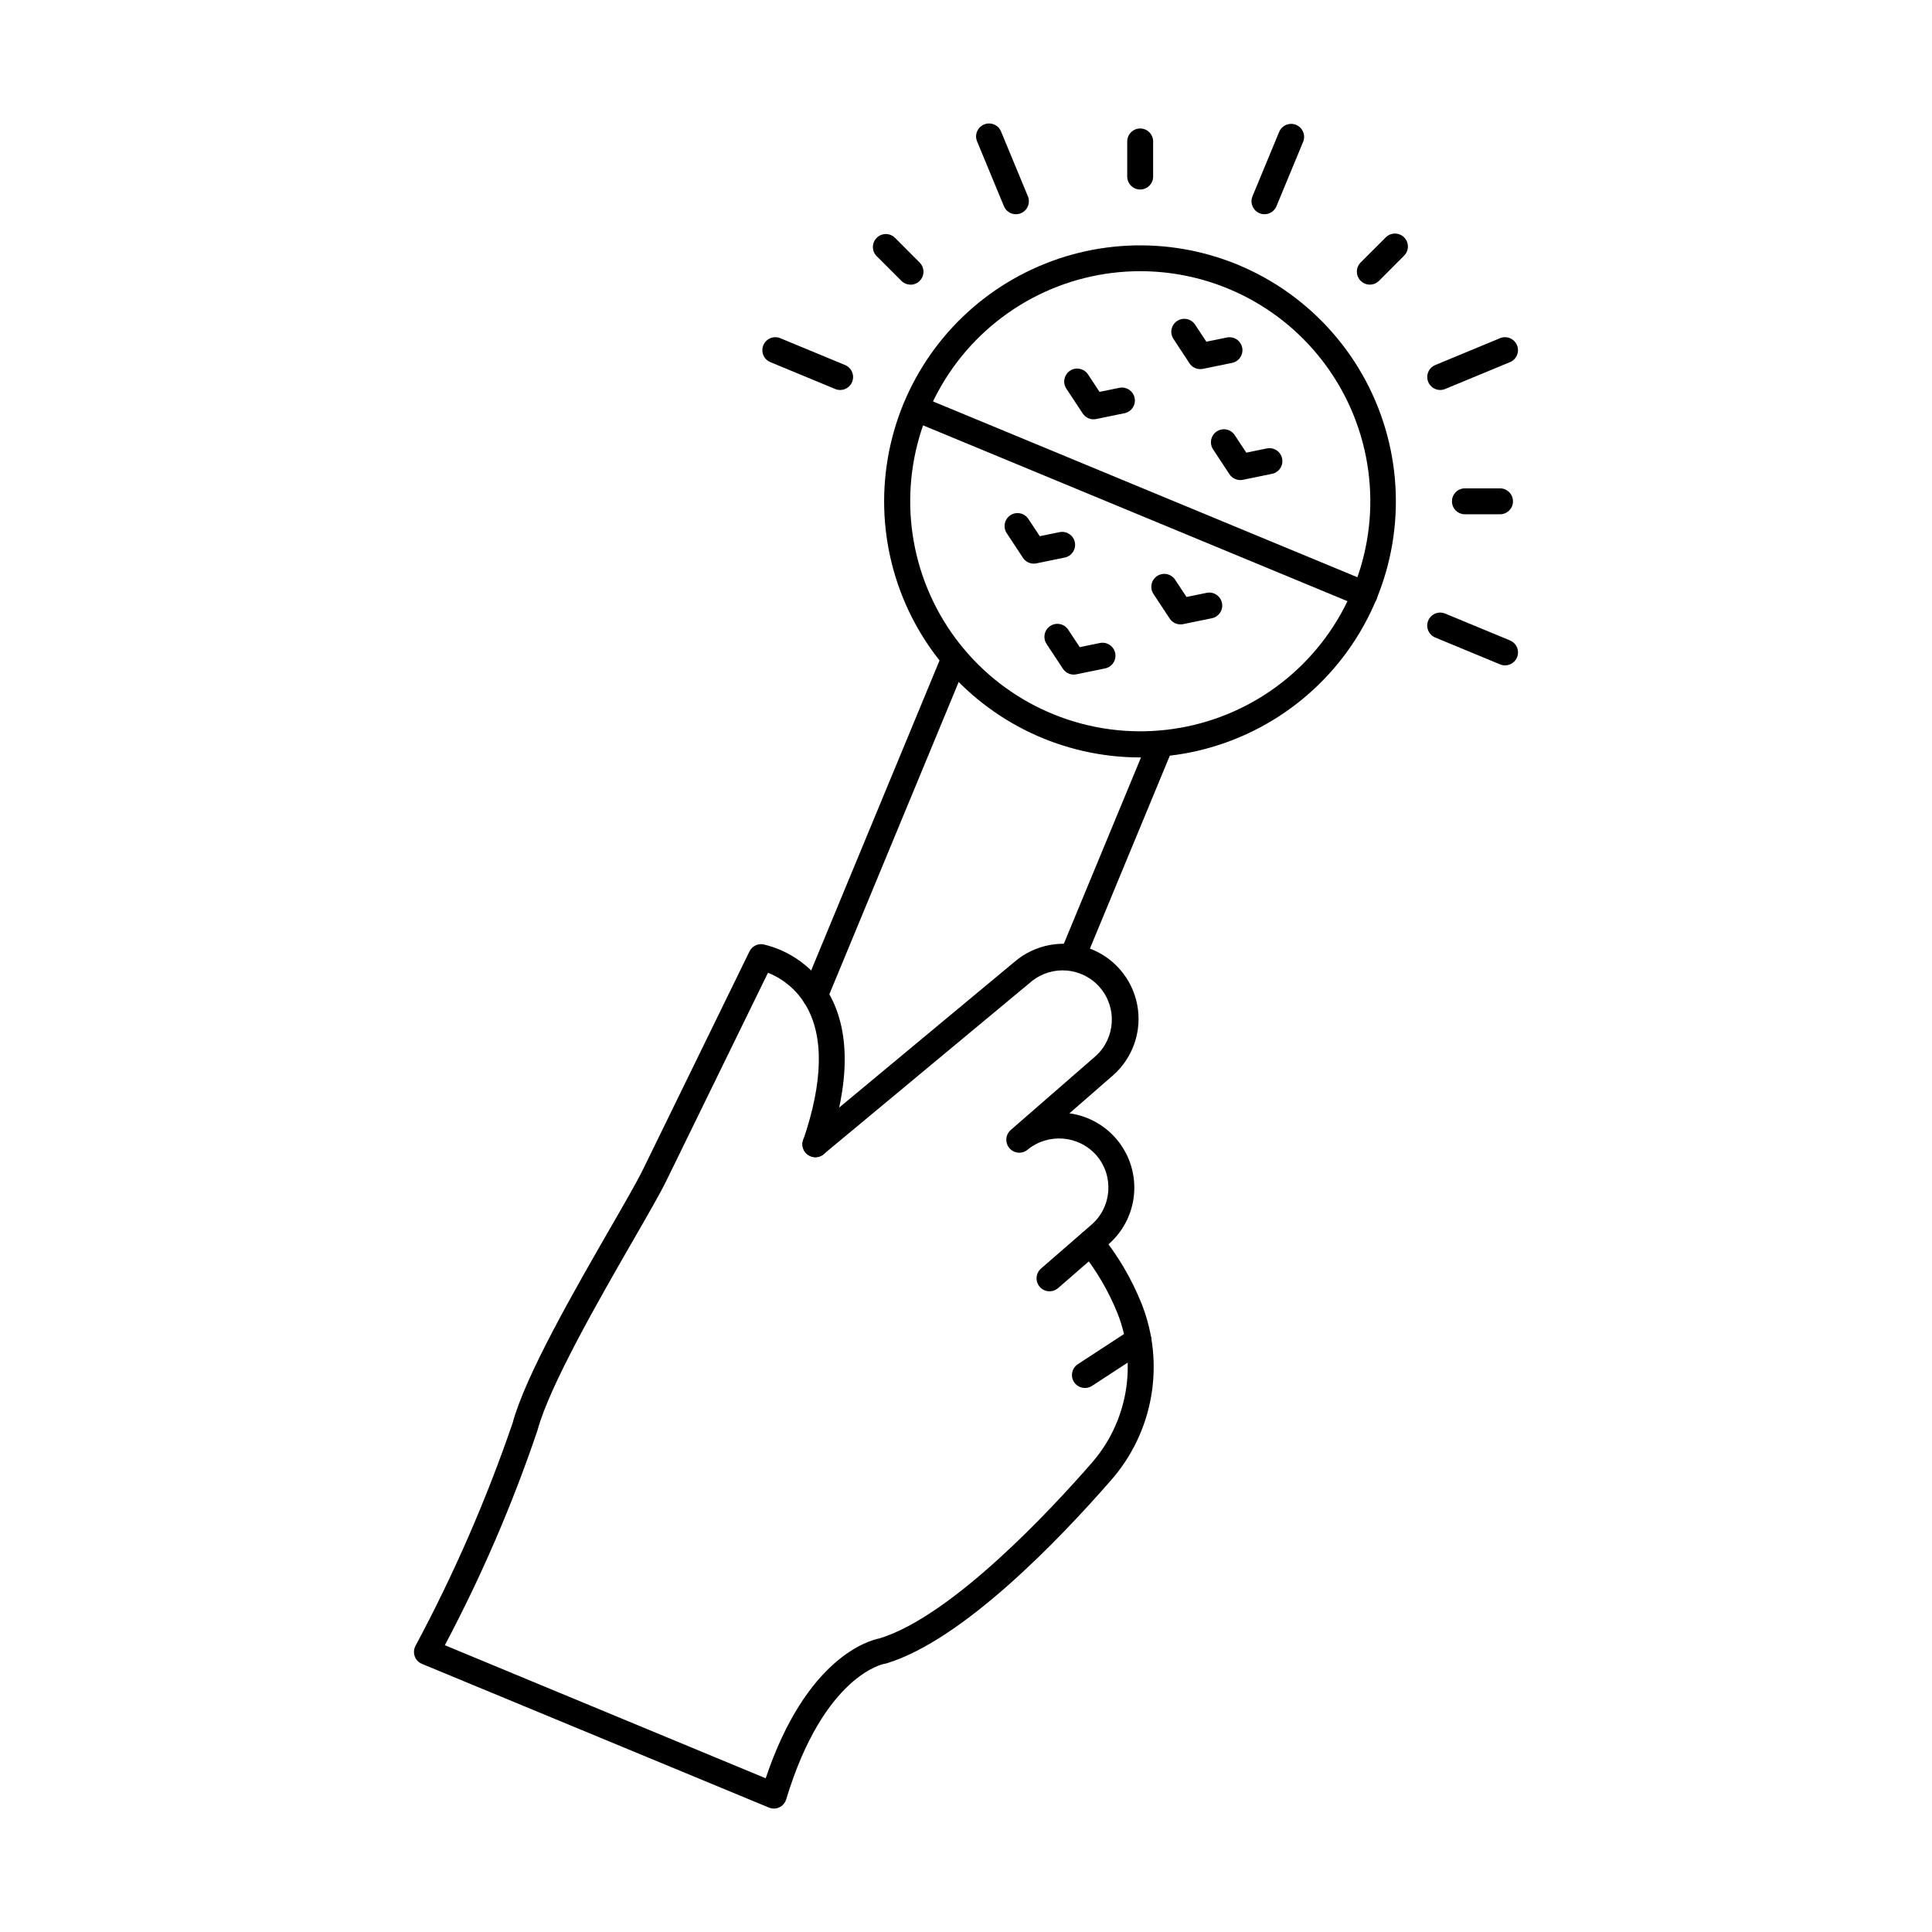 <?xml version="1.0" encoding="UTF-8"?>
<!-- Uploaded to: SVG Repo, www.svgrepo.com, Generator: SVG Repo Mixer Tools -->
<svg fill="#000000" width="800px" height="800px" version="1.1" viewBox="144 144 512 512" xmlns="http://www.w3.org/2000/svg">
 <g>
  <path d="m422.13 486.21c-1.434 0-2.715-0.891-3.215-2.234-0.504-1.34-0.117-2.856 0.961-3.793l13.363-11.609 0.004-0.004c5.441-4.719 6.027-12.957 1.309-18.402-4.691-5.328-12.766-5.981-18.25-1.469-1.449 1.188-3.582 0.996-4.797-0.434-1.211-1.426-1.059-3.562 0.348-4.801l22.617-19.695c5.164-4.781 5.602-12.801 0.988-18.117-4.613-5.32-12.613-6.016-18.078-1.578l-55.059 45.758c-0.699 0.602-1.609 0.902-2.531 0.824-0.918-0.074-1.77-0.516-2.359-1.227-0.59-0.707-0.871-1.625-0.777-2.543s0.555-1.762 1.273-2.336l55.008-45.719c5.391-4.574 12.805-5.945 19.477-3.602 6.672 2.34 11.602 8.043 12.953 14.984 1.348 6.941-1.082 14.074-6.387 18.75l-11.57 10.078v-0.004c5.078 0.691 9.695 3.32 12.883 7.332 3.191 4.016 4.707 9.105 4.231 14.211-0.473 5.102-2.902 9.828-6.777 13.184l-13.359 11.609c-0.625 0.543-1.426 0.84-2.254 0.836z"/>
  <path d="m349.06 623.28c-0.449 0-0.898-0.09-1.312-0.262l-91.918-38.074c-0.887-0.363-1.582-1.082-1.91-1.98-0.332-0.902-0.27-1.898 0.168-2.75 10.156-18.957 18.766-38.699 25.746-59.043 3.375-12.602 16.453-35.312 26-51.898 3.805-6.602 7.082-12.301 8.586-15.383l28.199-57.75h0.004c0.672-1.379 2.18-2.141 3.691-1.871 7.203 1.688 13.398 6.254 17.141 12.637 5.894 10.012 5.871 23.941-0.074 41.398-0.285 0.871-0.906 1.594-1.727 2.004-0.82 0.41-1.773 0.477-2.644 0.18-0.867-0.297-1.582-0.926-1.984-1.754-0.398-0.824-0.453-1.777-0.145-2.641 5.238-15.406 5.496-27.383 0.719-35.594-2.289-3.949-5.836-7.016-10.078-8.703l-26.926 55.109c-1.609 3.297-4.785 8.812-8.809 15.797-8.832 15.34-22.176 38.52-25.34 50.332v-0.004c-6.637 19.621-14.852 38.672-24.559 56.969l85.031 35.266c10.785-32.062 27.426-36.543 30.168-37.07 19.332-5.953 45.598-34.32 56.02-46.258h0.004c4.742-5.344 7.914-11.895 9.16-18.926 1.246-7.035 0.52-14.277-2.098-20.922-2.402-5.961-5.672-11.535-9.711-16.535-1.242-1.434-1.082-3.606 0.352-4.844 1.438-1.242 3.606-1.082 4.848 0.352 4.551 5.57 8.223 11.801 10.895 18.48 3.09 7.82 3.953 16.34 2.492 24.621s-5.184 15.992-10.762 22.285c-13.469 15.434-39.102 42.242-59.395 48.379-0.18 0.055-0.363 0.094-0.551 0.113-0.113 0-16.031 2.941-25.992 35.918-0.438 1.449-1.773 2.441-3.289 2.441z"/>
  <path d="m359.95 411.21c-1.148 0-2.219-0.574-2.856-1.527-0.637-0.953-0.758-2.164-0.316-3.223l37.027-89.398h-0.004c0.77-1.688 2.734-2.461 4.445-1.754 1.711 0.707 2.555 2.644 1.906 4.383l-37.027 89.398c-0.535 1.281-1.785 2.117-3.176 2.121z"/>
  <path d="m428.2 401.04c-1.148-0.004-2.219-0.578-2.856-1.531-0.637-0.953-0.758-2.164-0.32-3.223l23.438-56.594c0.758-1.699 2.734-2.488 4.457-1.773 1.723 0.715 2.562 2.668 1.895 4.41l-23.438 56.59c-0.535 1.281-1.789 2.117-3.176 2.121z"/>
  <path d="m446.19 344.73c-20.32 0.012-39.574-9.09-52.473-24.793-12.895-15.707-18.074-36.363-14.109-56.297 3.965-19.93 16.652-37.035 34.578-46.609 17.922-9.578 39.195-10.617 57.965-2.832 19.449 8.102 34.031 24.777 39.469 45.133 5.441 20.352 1.121 42.078-11.695 58.805-12.812 16.723-32.664 26.551-53.734 26.594zm0.07-128.86c-20.367-0.027-39.402 10.117-50.734 27.039-11.332 16.922-13.469 38.387-5.691 57.207 7.777 18.824 24.441 32.52 44.414 36.508 19.973 3.984 40.617-2.266 55.023-16.66 14.406-14.398 20.676-35.035 16.703-55.012-3.969-19.977-17.652-36.648-36.465-44.441-7.375-3.051-15.273-4.629-23.25-4.641z"/>
  <path d="m431.52 511.83c-1.523 0.004-2.863-0.992-3.301-2.449-0.434-1.461 0.141-3.031 1.418-3.859l14.199-9.266c1.586-1.039 3.719-0.594 4.754 0.996 1.039 1.59 0.594 3.719-0.996 4.758l-14.199 9.262h0.004c-0.559 0.363-1.211 0.559-1.879 0.559z"/>
  <path d="m505.63 304.91c-0.449 0.004-0.898-0.086-1.312-0.258l-118.94-49.27c-1.754-0.727-2.586-2.734-1.859-4.488 0.727-1.754 2.734-2.586 4.488-1.859l118.95 49.281c1.516 0.629 2.375 2.238 2.055 3.848-0.32 1.605-1.734 2.766-3.375 2.762z"/>
  <path d="m462.09 241.82c-1.152 0-2.231-0.578-2.867-1.543l-4.262-6.492c-1.023-1.582-0.578-3.691 0.992-4.731 1.574-1.035 3.688-0.613 4.742 0.949l3 4.551 5.344-1.094c0.902-0.211 1.855-0.051 2.637 0.449 0.785 0.5 1.332 1.297 1.516 2.207 0.188 0.91-0.004 1.855-0.527 2.625-0.523 0.766-1.336 1.289-2.25 1.449l-7.621 1.562v-0.004c-0.23 0.047-0.469 0.07-0.703 0.07z"/>
  <path d="m428.55 322.77c-1.156 0-2.234-0.582-2.867-1.547l-4.277-6.488v-0.004c-0.531-0.758-0.734-1.703-0.562-2.613 0.176-0.914 0.711-1.715 1.484-2.227 0.777-0.512 1.727-0.684 2.633-0.484 0.906 0.199 1.691 0.758 2.18 1.547l3 4.547 5.344-1.098c1.859-0.379 3.676 0.82 4.055 2.68 0.379 1.859-0.82 3.672-2.68 4.051l-7.621 1.566c-0.227 0.047-0.457 0.07-0.688 0.07z"/>
  <path d="m433.8 255.12c-1.156 0-2.234-0.582-2.867-1.547l-4.281-6.488v-0.004c-0.535-0.758-0.738-1.703-0.562-2.613 0.172-0.914 0.707-1.715 1.484-2.227 0.773-0.512 1.723-0.688 2.629-0.484 0.906 0.199 1.695 0.758 2.184 1.547l3.004 4.547 5.344-1.094c1.828-0.316 3.578 0.879 3.953 2.695 0.371 1.82-0.773 3.606-2.578 4.031l-7.621 1.566c-0.227 0.047-0.457 0.07-0.688 0.07z"/>
  <path d="m472.69 271.22c-1.152 0-2.231-0.578-2.867-1.543l-4.277-6.488c-0.539-0.762-0.746-1.707-0.578-2.621 0.172-0.918 0.707-1.723 1.484-2.238 0.777-0.512 1.73-0.688 2.641-0.484s1.699 0.766 2.184 1.559l3.004 4.551 5.34-1.094v0.004c0.906-0.215 1.859-0.055 2.641 0.449 0.781 0.5 1.328 1.297 1.516 2.207 0.184 0.91-0.004 1.855-0.531 2.621-0.523 0.77-1.336 1.289-2.25 1.449l-7.621 1.562c-0.223 0.043-0.453 0.066-0.684 0.066z"/>
  <path d="m417.96 293.37c-1.152 0-2.231-0.582-2.867-1.547l-4.285-6.496v0.004c-0.512-0.762-0.699-1.695-0.52-2.594 0.18-0.898 0.711-1.688 1.477-2.195 0.766-0.504 1.699-0.684 2.598-0.492 0.895 0.188 1.68 0.727 2.18 1.496l3.008 4.551 5.34-1.094v0.004c1.832-0.316 3.582 0.875 3.953 2.695s-0.77 3.606-2.578 4.031l-7.617 1.566c-0.227 0.047-0.457 0.07-0.688 0.07z"/>
  <path d="m456.85 309.47c-1.156 0-2.234-0.578-2.867-1.543l-4.281-6.488h-0.004c-0.512-0.762-0.699-1.695-0.52-2.594 0.18-0.898 0.711-1.691 1.477-2.195s1.703-0.684 2.598-0.496c0.898 0.191 1.684 0.73 2.18 1.5l3.004 4.547 5.34-1.094h0.004c1.859-0.379 3.672 0.82 4.051 2.68 0.383 1.859-0.82 3.676-2.68 4.055l-7.621 1.562c-0.223 0.043-0.453 0.066-0.68 0.066z"/>
  <path d="m479.1 200.77c-1.148 0-2.223-0.57-2.859-1.527-0.641-0.953-0.758-2.164-0.32-3.223l7.117-17.176c0.77-1.688 2.734-2.461 4.445-1.754 1.711 0.711 2.555 2.648 1.906 4.383l-7.117 17.184c-0.535 1.281-1.785 2.113-3.172 2.113z"/>
  <path d="m446.16 194.22c-1.898 0-3.434-1.535-3.434-3.434v-9.297c0-1.898 1.535-3.438 3.434-3.438s3.434 1.539 3.434 3.438v9.297c0 1.898-1.535 3.434-3.434 3.434z"/>
  <path d="m507.01 219.43c-1.387-0.004-2.637-0.844-3.168-2.125-0.531-1.285-0.238-2.758 0.742-3.742l6.578-6.574h-0.004c0.637-0.68 1.523-1.074 2.453-1.094 0.934-0.016 1.832 0.348 2.492 1.008 0.656 0.66 1.02 1.559 1.004 2.488-0.016 0.934-0.41 1.816-1.094 2.453l-6.555 6.578c-0.648 0.648-1.531 1.012-2.449 1.008z"/>
  <path d="m541.52 280.29h-9.297c-1.898 0-3.438-1.539-3.438-3.438 0-1.895 1.539-3.434 3.438-3.434h9.297c1.898 0 3.434 1.539 3.434 3.434 0 1.898-1.535 3.438-3.434 3.438z"/>
  <path d="m385.3 219.43c-0.91 0-1.785-0.359-2.426-1.008l-6.582-6.578c-1.301-1.348-1.281-3.488 0.043-4.812 1.324-1.328 3.469-1.344 4.816-0.043l6.574 6.598c0.984 0.98 1.277 2.457 0.746 3.742-0.531 1.281-1.785 2.117-3.172 2.121z"/>
  <path d="m525.67 247.35c-1.641 0-3.051-1.156-3.371-2.766-0.32-1.605 0.539-3.215 2.055-3.844l17.172-7.117c1.754-0.727 3.762 0.105 4.492 1.859 0.727 1.754-0.105 3.762-1.859 4.488l-17.184 7.117c-0.414 0.172-0.859 0.262-1.305 0.262z"/>
  <path d="m542.85 320.33c-0.453 0-0.898-0.09-1.316-0.262l-17.184-7.117c-0.84-0.348-1.508-1.02-1.859-1.859-0.348-0.844-0.348-1.789 0.004-2.629 0.727-1.754 2.738-2.586 4.488-1.859l17.184 7.117h0.004c1.516 0.629 2.375 2.238 2.055 3.848-0.32 1.609-1.734 2.766-3.375 2.762z"/>
  <path d="m366.65 247.35c-0.453 0.004-0.898-0.086-1.316-0.262l-17.18-7.117c-1.754-0.723-2.586-2.734-1.859-4.488 0.727-1.75 2.734-2.586 4.488-1.859l17.18 7.117c1.516 0.629 2.375 2.238 2.055 3.844-0.32 1.609-1.73 2.766-3.367 2.766z"/>
  <path d="m413.23 200.77c-1.391 0-2.644-0.836-3.18-2.117l-7.113-17.18c-0.727-1.754 0.105-3.762 1.859-4.488 1.754-0.727 3.762 0.105 4.488 1.859l7.117 17.18c0.441 1.059 0.32 2.269-0.316 3.223-0.637 0.953-1.707 1.527-2.856 1.527z"/>
 </g>
</svg>